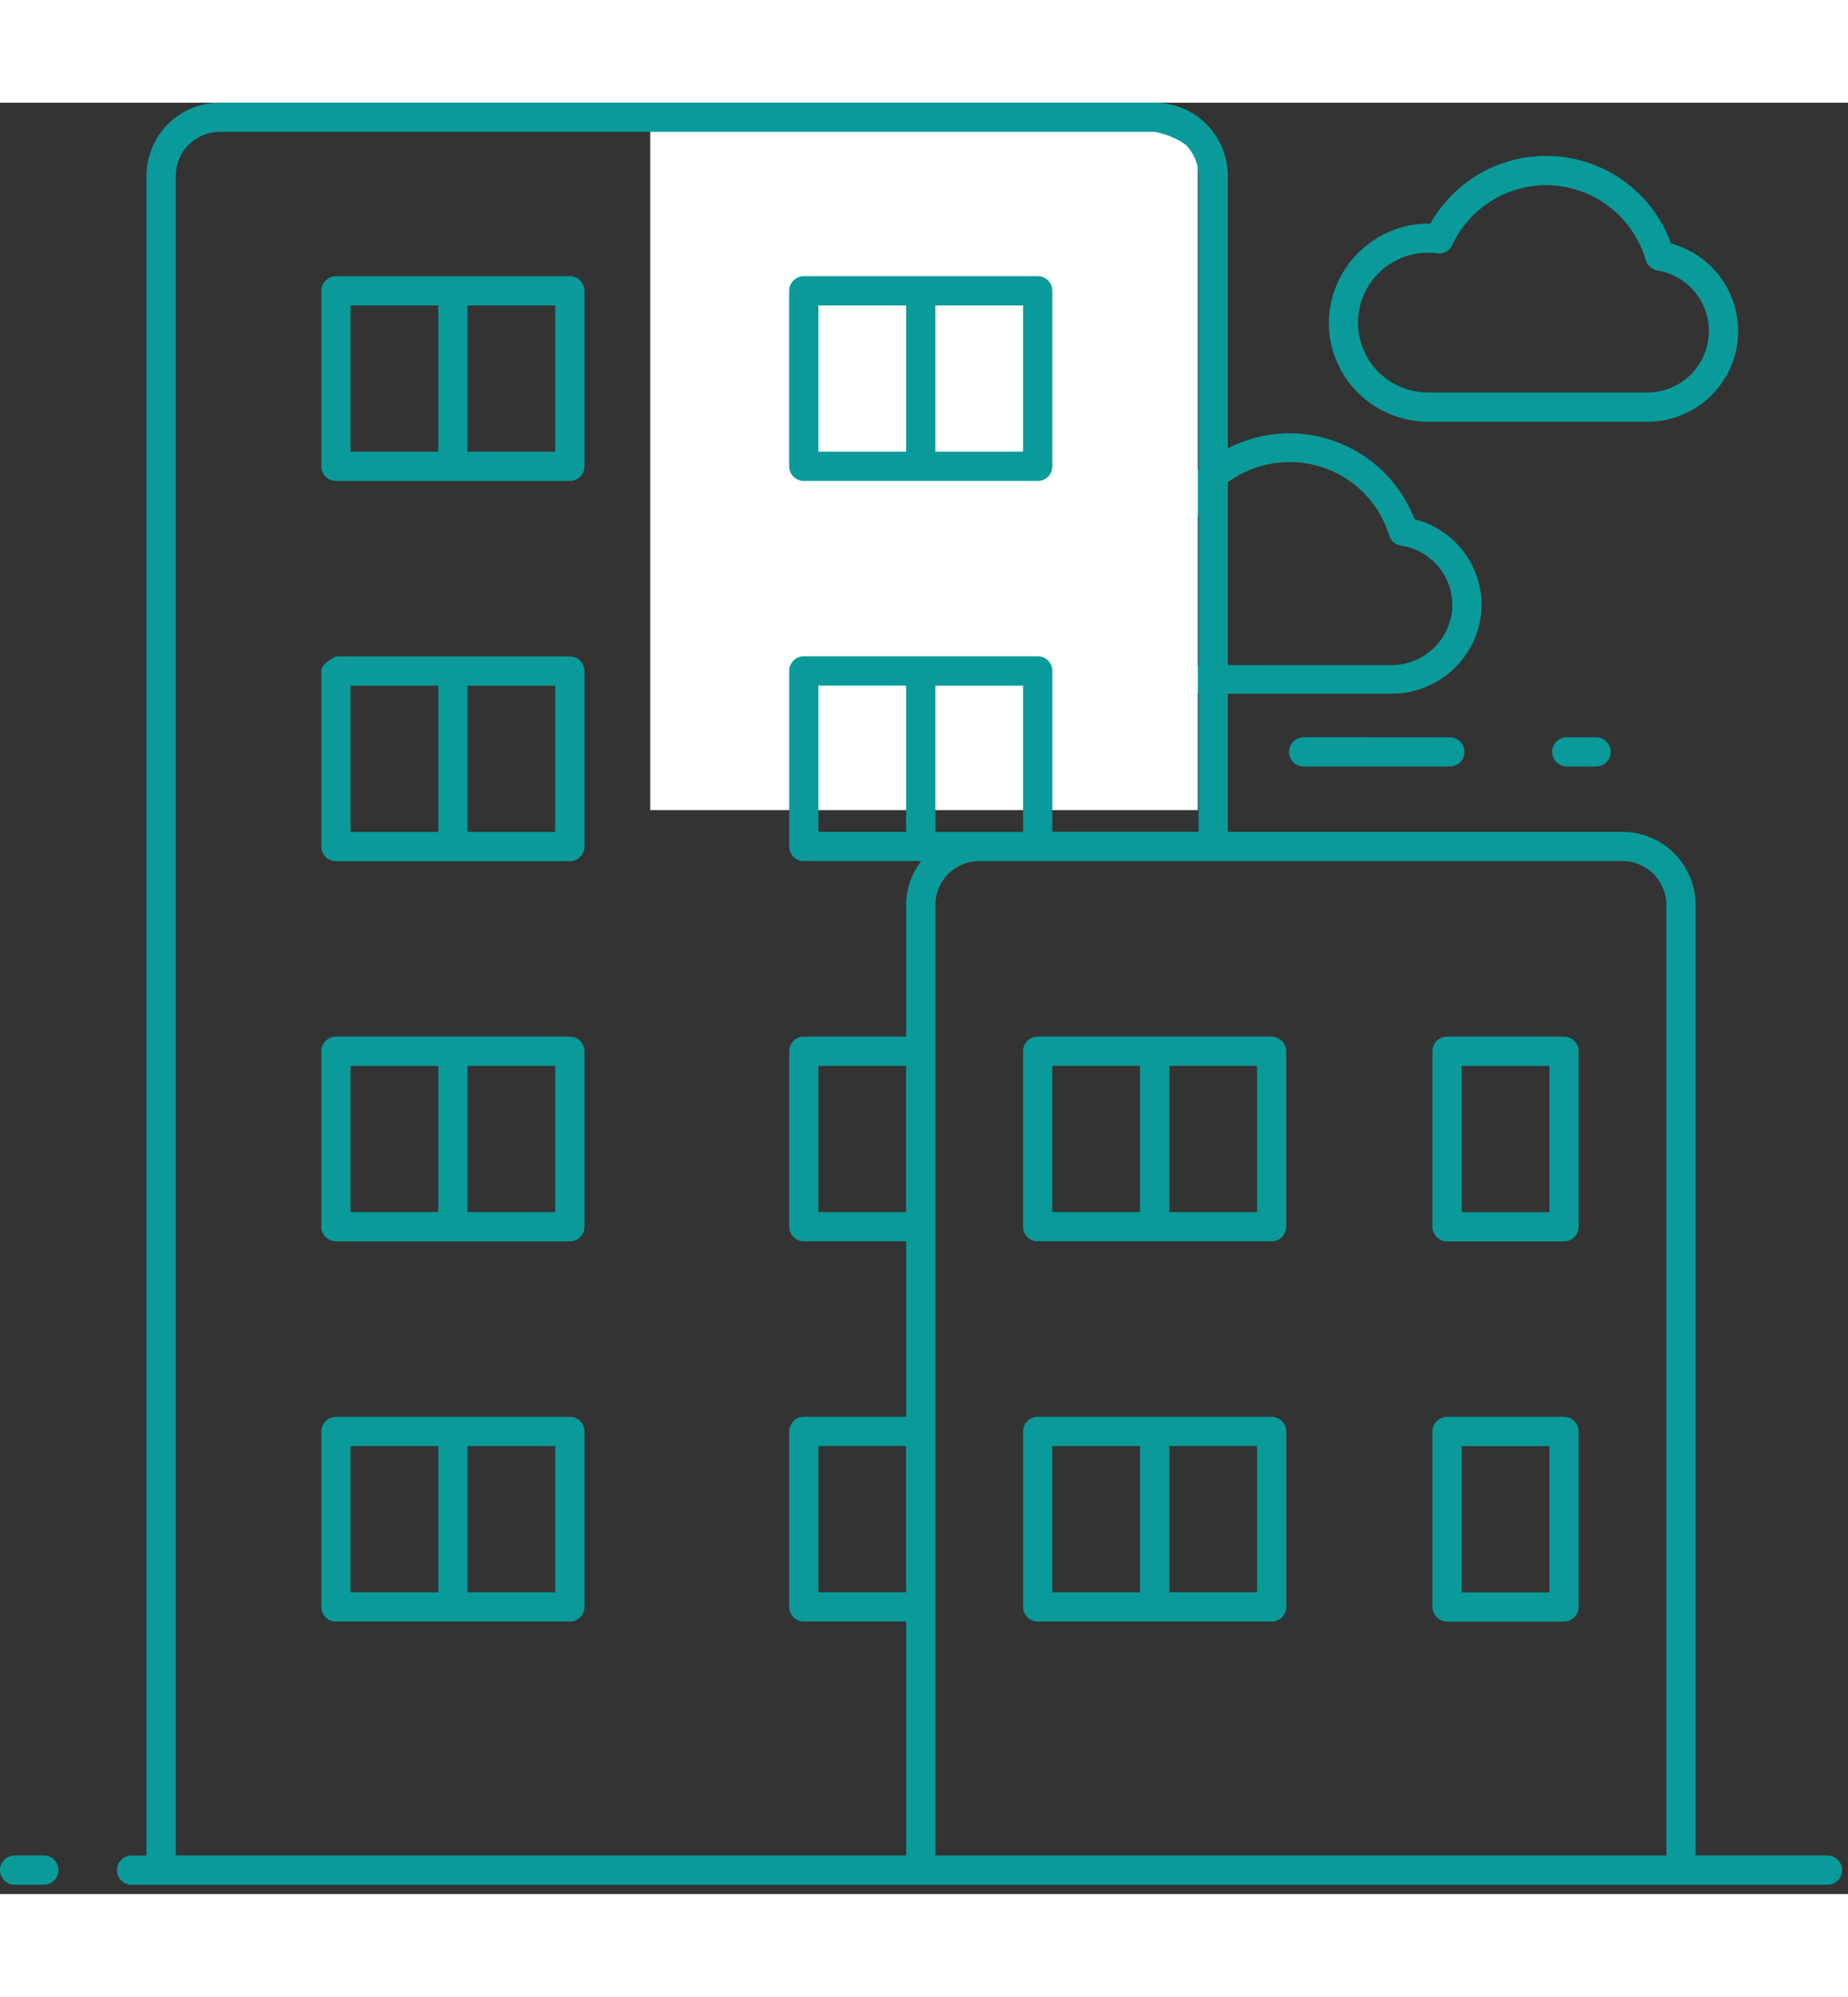 <svg xmlns:xlink="http://www.w3.org/1999/xlink" xmlns="http://www.w3.org/2000/svg" width="162" height="175" viewBox="0 0 162 157" fill="none"><rect x="0" y="0" width="162" height="157" fill="#333333" stroke="none"/><g id="building" class="svg-global" fill="#0A9A9A"><g id="hotel" fill="#0A9A9A"><path id="line" d="M127.099 55.617C127.439 55.617 127.765 55.752 128.005 55.992C128.245 56.233 128.38 56.559 128.38 56.898C128.38 57.238 128.245 57.564 128.005 57.805C127.765 58.045 127.439 58.18 127.099 58.18H114.279C113.939 58.18 113.613 58.045 113.372 57.805C113.132 57.564 112.997 57.238 112.997 56.898C112.997 56.558 113.132 56.232 113.372 55.992C113.613 55.751 113.939 55.616 114.279 55.616L127.099 55.617ZM141.199 56.899C141.199 57.239 141.064 57.565 140.823 57.805C140.583 58.046 140.257 58.181 139.917 58.181H137.353C137.013 58.181 136.687 58.046 136.446 57.806C136.206 57.565 136.071 57.239 136.071 56.899C136.071 56.559 136.206 56.233 136.446 55.992C136.687 55.752 137.013 55.617 137.353 55.617H139.917C140.257 55.618 140.582 55.753 140.822 55.993C141.062 56.234 141.197 56.559 141.197 56.899H141.199Z" fill="#0A9A9A"></path><path id="cloud1" d="M125.392 10.589C124.237 10.574 123.09 10.787 122.017 11.215C120.944 11.644 119.966 12.279 119.139 13.086C118.312 13.893 117.652 14.854 117.196 15.916C116.741 16.978 116.499 18.119 116.485 19.274C116.488 21.577 117.404 23.786 119.033 25.415C120.661 27.043 122.87 27.96 125.173 27.963H144.425C146.352 27.962 148.213 27.262 149.661 25.991C151.11 24.721 152.048 22.968 152.301 21.058C152.553 19.148 152.103 17.211 151.035 15.608C149.966 14.005 148.351 12.845 146.491 12.343C145.732 10.247 144.387 8.413 142.616 7.059C140.846 5.705 138.724 4.887 136.503 4.702C134.281 4.518 132.054 4.975 130.084 6.018C128.114 7.062 126.486 8.649 125.391 10.591L125.392 10.589ZM135.538 7.227C137.507 7.233 139.421 7.876 140.995 9.059C142.568 10.243 143.717 11.904 144.269 13.794C144.336 14.027 144.468 14.236 144.65 14.397C144.831 14.558 145.055 14.665 145.294 14.704C146.628 14.923 147.83 15.636 148.663 16.7C149.495 17.765 149.897 19.104 149.787 20.451C149.677 21.799 149.065 23.055 148.071 23.971C147.078 24.888 145.776 25.397 144.424 25.397H125.171C124.367 25.397 123.571 25.239 122.828 24.931C122.085 24.623 121.41 24.172 120.841 23.604C120.273 23.035 119.822 22.36 119.514 21.617C119.206 20.874 119.048 20.078 119.048 19.274C119.048 18.47 119.206 17.674 119.514 16.931C119.822 16.188 120.273 15.513 120.841 14.944C121.41 14.376 122.085 13.925 122.828 13.617C123.571 13.309 124.367 13.151 125.171 13.151C125.437 13.15 125.702 13.168 125.965 13.203C126.236 13.243 126.513 13.194 126.754 13.063C126.995 12.933 127.187 12.727 127.301 12.478C128.035 10.912 129.199 9.588 130.657 8.658C132.116 7.729 133.808 7.233 135.537 7.228L135.538 7.227Z" fill="#0A9A9A"></path><g id="cloud2-container" fill="#0A9A9A"><path id="cloud2" d="M102.904 34.791C100.596 34.738 98.361 35.603 96.691 37.197C95.021 38.791 94.052 40.983 93.997 43.291C94.024 45.57 94.954 47.745 96.582 49.34C98.21 50.935 100.405 51.819 102.684 51.798H121.936C124.021 51.817 126.028 51.009 127.518 49.55C129.007 48.092 129.857 46.102 129.882 44.017C129.876 42.289 129.295 40.612 128.231 39.251C127.166 37.89 125.678 36.923 124.002 36.502C123.206 34.44 121.844 32.643 120.073 31.32C118.302 29.997 116.194 29.2 113.99 29.02C111.787 28.841 109.577 29.287 107.616 30.307C105.655 31.328 104.021 32.88 102.902 34.787L102.904 34.791ZM113.05 31.499C115.003 31.492 116.905 32.114 118.478 33.272C120.05 34.429 121.208 36.062 121.781 37.929C121.85 38.159 121.983 38.365 122.165 38.523C122.346 38.68 122.568 38.783 122.806 38.82C124.056 39.003 125.199 39.628 126.028 40.583C126.856 41.537 127.315 42.756 127.32 44.02C127.303 45.432 126.727 46.78 125.718 47.768C124.709 48.757 123.349 49.304 121.937 49.291H102.683C101.877 49.32 101.074 49.187 100.32 48.899C99.567 48.611 98.88 48.174 98.299 47.614C97.719 47.055 97.257 46.384 96.942 45.642C96.626 44.9 96.464 44.101 96.464 43.295C96.464 42.489 96.626 41.691 96.942 40.948C97.257 40.206 97.719 39.535 98.299 38.976C98.88 38.416 99.567 37.979 100.32 37.691C101.074 37.403 101.877 37.27 102.683 37.299C102.948 37.298 103.214 37.315 103.477 37.35C103.746 37.391 104.022 37.343 104.262 37.216C104.503 37.088 104.696 36.886 104.813 36.64C105.564 35.096 106.735 33.795 108.192 32.886C109.649 31.976 111.332 31.496 113.049 31.499H113.05Z" fill="#0A9A9A"></path></g><path id="Rectangle 17477" d="M105 2H57V62H105V2Z" fill="#FFFFFF"></path><g id="building-container" fill="#0A9A9A"><path id="building_2" d="M90.966 81.853C90.626 81.853 90.3 81.989 90.06 82.229C89.819 82.469 89.684 82.795 89.684 83.135V98.514C89.684 98.854 89.819 99.18 90.06 99.42C90.3 99.661 90.626 99.796 90.966 99.796H111.472C111.812 99.796 112.138 99.661 112.378 99.42C112.619 99.18 112.754 98.854 112.754 98.514V83.135C112.754 82.795 112.619 82.469 112.378 82.229C112.138 81.989 111.812 81.853 111.472 81.853H90.966ZM92.248 84.416H99.938V97.232H92.248V84.416ZM110.191 97.233H102.501V84.416H110.191V97.233ZM111.473 115.176H90.968C90.628 115.176 90.302 115.311 90.062 115.552C89.821 115.792 89.686 116.118 89.686 116.458V131.837C89.686 132.177 89.821 132.503 90.062 132.743C90.302 132.984 90.628 133.119 90.968 133.119H111.474C111.814 133.119 112.14 132.984 112.38 132.743C112.621 132.503 112.756 132.177 112.756 131.837V116.457C112.756 116.289 112.723 116.122 112.658 115.966C112.594 115.811 112.499 115.669 112.38 115.55C112.261 115.431 112.12 115.337 111.964 115.272C111.808 115.208 111.641 115.175 111.473 115.175V115.176ZM92.248 117.74H99.938V130.557H92.248V117.74ZM110.191 130.555H102.501V117.738H110.191V130.555ZM126.853 99.802H137.106C137.446 99.802 137.772 99.667 138.012 99.426C138.253 99.186 138.388 98.86 138.388 98.52V83.136C138.388 82.796 138.253 82.47 138.012 82.23C137.772 81.99 137.446 81.854 137.106 81.854H126.853C126.513 81.854 126.187 81.99 125.947 82.23C125.706 82.47 125.571 82.796 125.571 83.136V98.515C125.57 98.684 125.603 98.851 125.667 99.007C125.732 99.163 125.826 99.305 125.945 99.424C126.064 99.544 126.206 99.639 126.361 99.704C126.517 99.769 126.684 99.802 126.853 99.802V99.802ZM128.135 84.422H135.825V97.239H128.135V84.422ZM126.853 133.122H137.106C137.446 133.122 137.772 132.987 138.012 132.746C138.253 132.506 138.388 132.18 138.388 131.84V116.458C138.388 116.118 138.253 115.792 138.012 115.552C137.772 115.311 137.446 115.176 137.106 115.176H126.853C126.513 115.176 126.187 115.311 125.947 115.552C125.706 115.792 125.571 116.118 125.571 116.458V131.837C125.571 132.177 125.706 132.503 125.947 132.743C126.187 132.984 126.513 133.119 126.853 133.119V133.122ZM128.135 117.743H135.825V130.56H128.135V117.743ZM49.955 15.208H29.449C29.109 15.208 28.783 15.344 28.543 15.584C28.302 15.824 28.167 16.15 28.167 16.49V31.869C28.167 32.209 28.302 32.535 28.543 32.775C28.783 33.016 29.109 33.151 29.449 33.151H49.955C50.295 33.151 50.621 33.016 50.861 32.775C51.102 32.535 51.237 32.209 51.237 31.869V16.49C51.237 16.322 51.204 16.155 51.14 15.999C51.076 15.844 50.981 15.702 50.862 15.583C50.743 15.464 50.602 15.369 50.446 15.305C50.29 15.241 50.123 15.208 49.955 15.208V15.208ZM30.731 17.772H38.421V30.588H30.731V17.772ZM48.674 30.589H40.986V17.771H48.676L48.674 30.589ZM70.462 33.152H90.968C91.308 33.152 91.634 33.017 91.874 32.776C92.115 32.536 92.25 32.21 92.25 31.87V16.489C92.25 16.149 92.115 15.823 91.874 15.583C91.634 15.342 91.308 15.207 90.968 15.207H70.462C70.122 15.207 69.796 15.342 69.556 15.583C69.315 15.823 69.18 16.149 69.18 16.489V31.869C69.18 32.209 69.315 32.535 69.555 32.776C69.796 33.016 70.122 33.151 70.462 33.151V33.152ZM89.686 30.588H81.996V17.771H89.686V30.588ZM71.744 17.771H79.434V30.588H71.744V17.771ZM49.955 48.532H29.449C29.449 48.532 28.167 49.106 28.167 49.814V65.193C28.167 65.533 28.302 65.859 28.543 66.099C28.783 66.34 29.109 66.475 29.449 66.475H49.955C50.295 66.475 50.621 66.34 50.861 66.099C51.102 65.859 51.237 65.533 51.237 65.193V49.814C51.237 49.646 51.204 49.479 51.14 49.323C51.076 49.167 50.981 49.026 50.862 48.907C50.743 48.788 50.602 48.693 50.446 48.629C50.29 48.565 50.123 48.532 49.955 48.532ZM30.731 51.095H38.421V63.911H30.731V51.095ZM48.674 63.912H40.986V51.094H48.676L48.674 63.912ZM49.955 81.855H29.449C29.109 81.855 28.783 81.99 28.543 82.231C28.302 82.471 28.167 82.797 28.167 83.137V98.516C28.167 98.856 28.302 99.182 28.543 99.422C28.783 99.663 29.109 99.798 29.449 99.798H49.955C50.295 99.798 50.621 99.663 50.861 99.422C51.102 99.182 51.237 98.856 51.237 98.516V83.136C51.237 82.968 51.204 82.801 51.14 82.645C51.076 82.49 50.981 82.348 50.862 82.229C50.743 82.11 50.602 82.015 50.446 81.951C50.29 81.887 50.123 81.854 49.955 81.854V81.855ZM30.731 84.418H38.421V97.235H30.731V84.418ZM48.674 97.235H40.986V84.417H48.676L48.674 97.235ZM49.955 115.178H29.45C29.11 115.178 28.784 115.313 28.544 115.554C28.303 115.794 28.168 116.12 28.168 116.46V131.839C28.168 132.179 28.303 132.505 28.544 132.745C28.784 132.986 29.11 133.121 29.45 133.121H49.956C50.296 133.121 50.622 132.986 50.862 132.745C51.103 132.505 51.238 132.179 51.238 131.839V116.458C51.238 116.29 51.205 116.123 51.141 115.967C51.076 115.811 50.982 115.67 50.863 115.551C50.743 115.432 50.602 115.337 50.446 115.273C50.29 115.209 50.123 115.176 49.955 115.176V115.178ZM30.731 117.742H38.421V130.559H30.731V117.742ZM48.674 130.557H40.986V117.739H48.676L48.674 130.557ZM0.001 154.902C0.001 154.562 0.136 154.236 0.377 153.996C0.617 153.755 0.943 153.62 1.283 153.62H3.846C4.186 153.62 4.512 153.755 4.752 153.996C4.993 154.236 5.128 154.562 5.128 154.902C5.128 155.242 4.993 155.568 4.752 155.809C4.512 156.049 4.186 156.184 3.846 156.184H1.286C1.117 156.184 0.95 156.152 0.794 156.087C0.639 156.023 0.497 155.929 0.378 155.81C0.258 155.691 0.163 155.549 0.099 155.393C0.034 155.238 0.001 155.071 0.001 154.902V154.902ZM11.536 156.184H160.204C160.544 156.184 160.87 156.049 161.11 155.809C161.351 155.568 161.486 155.242 161.486 154.902C161.486 154.562 161.351 154.236 161.11 153.996C160.87 153.755 160.544 153.62 160.204 153.62H148.641V70.318C148.639 68.619 147.963 66.991 146.761 65.79C145.56 64.588 143.932 63.912 142.233 63.91H107.633V6.41C107.629 4.711 106.953 3.082 105.754 1.878C105.16 1.281 104.453 0.808 103.675 0.486C102.897 0.164 102.062 -0.001 101.22 0.002H19.251C18.409 0 17.575 0.165 16.797 0.488C16.02 0.81 15.313 1.283 14.719 1.879C13.521 3.083 12.846 4.711 12.842 6.41V153.625H11.532C11.192 153.625 10.866 153.76 10.626 154.001C10.385 154.241 10.25 154.567 10.25 154.907C10.25 155.247 10.385 155.573 10.626 155.814C10.866 156.054 11.192 156.189 11.532 156.189L11.536 156.184ZM89.686 63.911H81.997V51.094H89.687L89.686 63.911ZM79.433 97.232H71.743V84.415H79.433V97.232ZM79.433 130.553H71.743V117.736H79.433V130.553ZM146.078 70.316V153.622H81.997V70.315C81.998 69.296 82.403 68.318 83.124 67.597C83.845 66.877 84.823 66.471 85.842 66.47H142.233C143.252 66.471 144.23 66.876 144.951 67.597C145.672 68.318 146.078 69.296 146.079 70.315L146.078 70.316ZM15.407 6.402C15.407 5.897 15.506 5.397 15.699 4.93C15.892 4.463 16.175 4.039 16.533 3.682C16.89 3.325 17.314 3.042 17.781 2.849C18.248 2.656 18.748 2.557 19.253 2.557H101.225C102.201 2.736 103.128 3.12 103.944 3.685C104.662 4.407 105.066 5.384 105.069 6.402V63.902H92.252V49.802C92.252 49.462 92.117 49.136 91.876 48.896C91.636 48.656 91.31 48.52 90.97 48.52H70.465C70.125 48.52 69.799 48.656 69.559 48.896C69.318 49.136 69.183 49.462 69.183 49.802V65.19C69.183 65.53 69.318 65.856 69.559 66.096C69.799 66.337 70.125 66.472 70.465 66.472H80.752C79.904 67.575 79.442 68.926 79.437 70.317V81.852H70.466C70.126 81.852 69.8 81.987 69.56 82.228C69.319 82.468 69.184 82.794 69.184 83.134V98.513C69.184 98.853 69.319 99.179 69.56 99.419C69.8 99.66 70.126 99.795 70.466 99.795H79.437V115.174H70.466C70.126 115.174 69.8 115.309 69.56 115.55C69.319 115.79 69.184 116.116 69.184 116.456V131.835C69.184 132.175 69.319 132.501 69.56 132.741C69.8 132.982 70.126 133.117 70.466 133.117H79.437V153.623H15.406L15.407 6.402ZM71.743 63.902V51.093H79.433V63.909L71.743 63.902Z" fill="#0A9A9A"></path></g></g></g></svg>